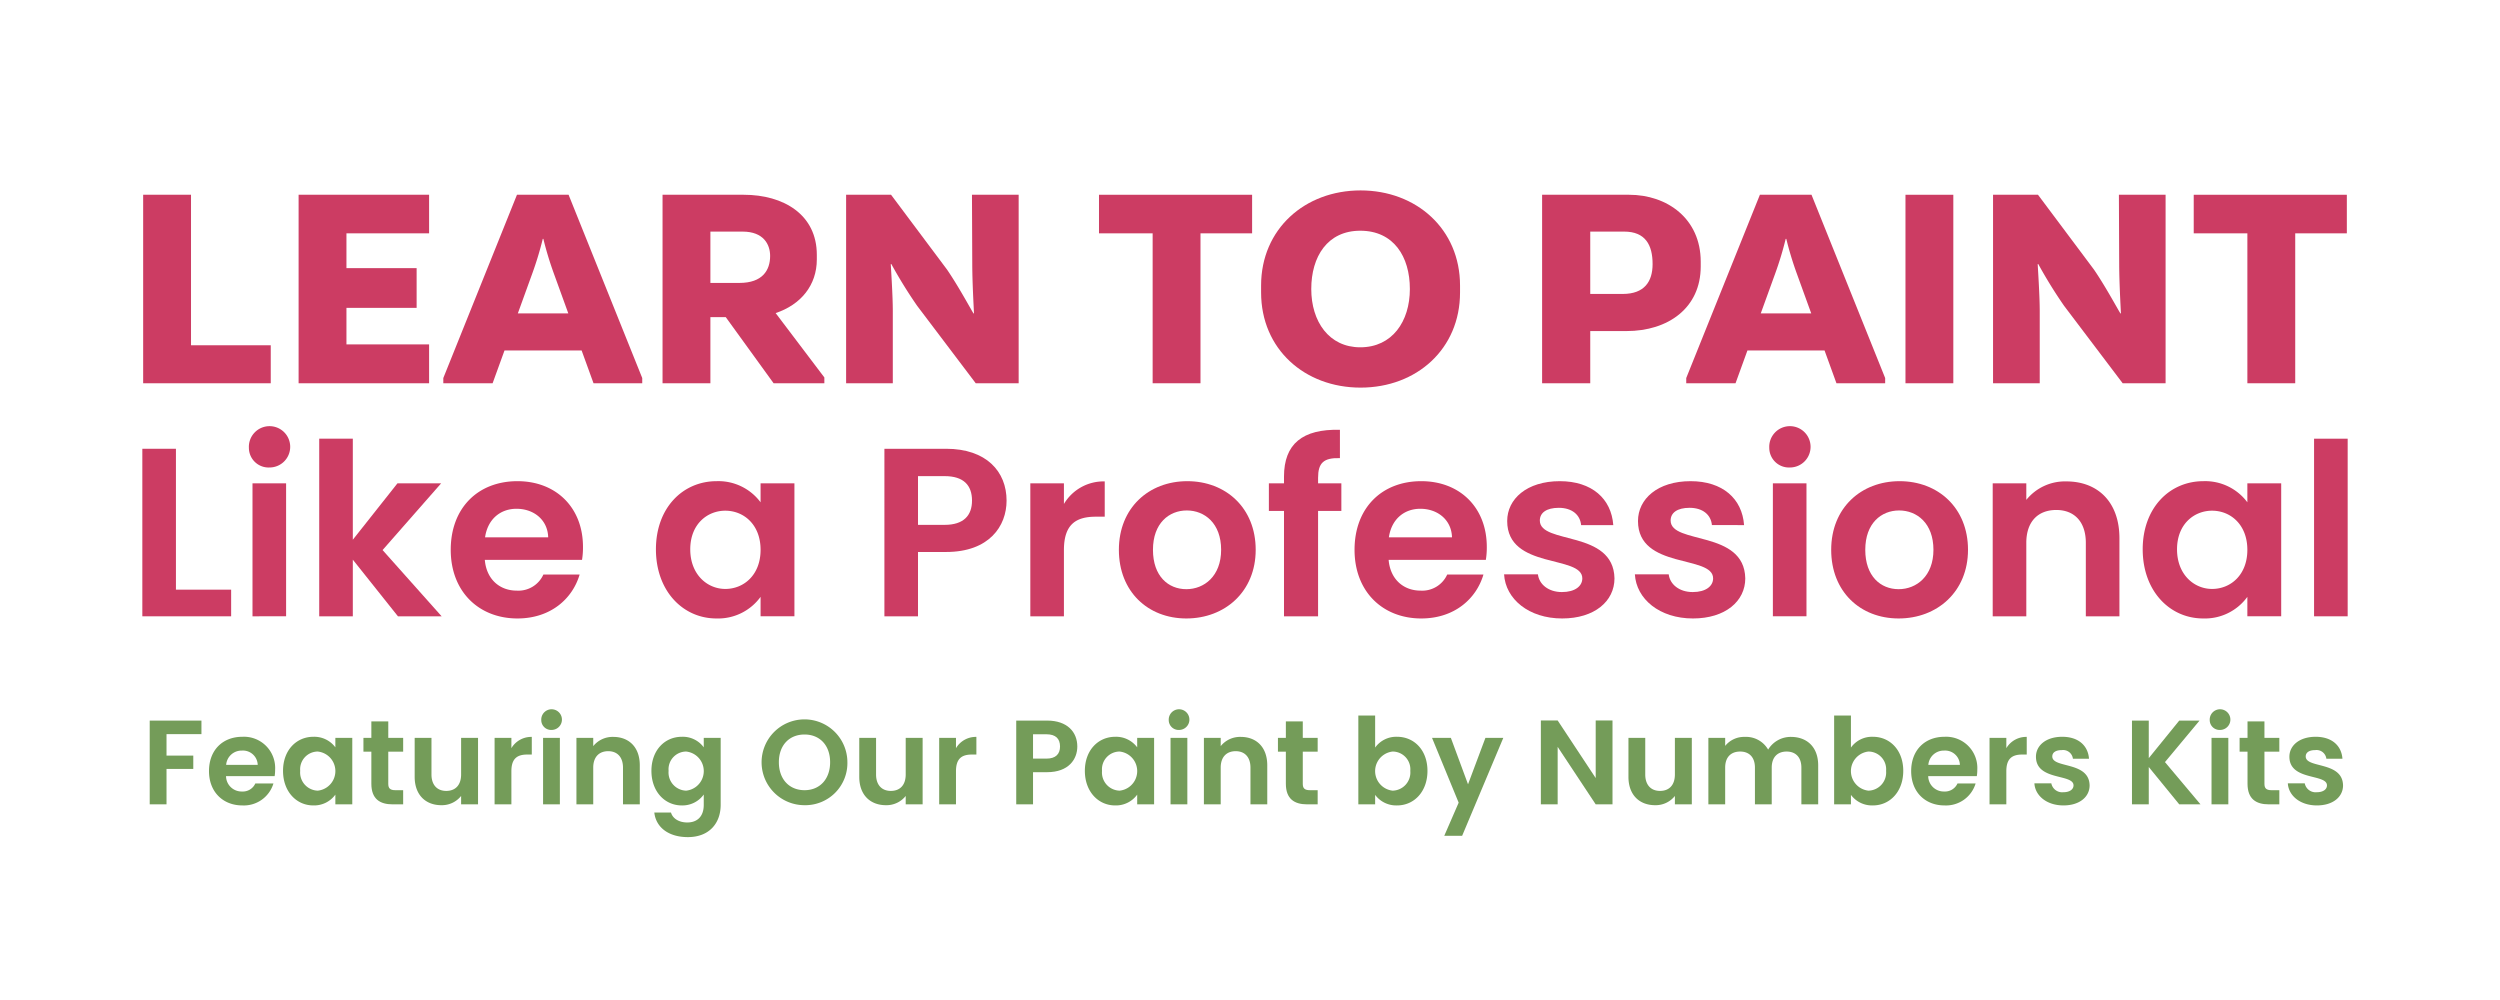 <svg id="Layer_1" data-name="Layer 1" xmlns="http://www.w3.org/2000/svg" viewBox="0 0 500 200"><defs><style>.cls-1{fill:#cc3c63;}.cls-2{fill:#749c59;}</style></defs><path class="cls-1" d="M28.632,38.953h9.57V69.055H54.151v7.598H28.632Z"/><path class="cls-1" d="M85.819,38.953V46.667H69.29v6.96H83.325v7.946H69.29v7.308h16.529v7.772H59.72V38.953Z"/><path class="cls-1" d="M116.327,70.099H100.899l-2.378,6.554H88.662V75.608l14.731-36.655H113.717L128.448,75.608v1.044h-9.743ZM108.556,47.769a66.503,66.503,0,0,1-2.089,6.902l-2.899,8.004h10.092l-2.9-8.004A66.493,66.493,0,0,1,108.671,47.769Z"/><path class="cls-1" d="M163.364,51.887c0,5.162-3.189,9.048-8.235,10.73l9.743,12.875v1.16H154.723l-9.57-13.224H142.079V76.652h-9.57V38.953H148.749c7.945,0,14.615,3.944,14.615,12.006ZM142.079,46.319V56.585h5.8c4.64,0,6.147-2.552,6.147-5.394,0-2.262-1.275-4.872-5.51-4.872Z"/><path class="cls-1" d="M203.732,38.953V76.652h-8.584L183.433,61.166a93.67,93.67,0,0,1-5.162-8.352h-.116c.059,1.276.406,6.322.406,9.454V76.652h-9.338V38.953h8.99L189.406,53.917c2.146,3.132,4.35,7.192,5.278,8.758h.115c-.058-1.276-.348-6.322-.348-9.976l-.058-13.746Z"/><path class="cls-1" d="M219.799,38.953h30.623V46.667H240.098V76.652h-9.569V46.667H219.799Z"/><path class="cls-1" d="M272.113,38.083c11.136,0,19.894,7.714,19.894,19.024v1.392c0,11.31-8.699,19.024-19.894,19.024-11.193,0-19.894-7.714-19.894-19.024V57.107C252.22,45.797,260.978,38.083,272.113,38.083Zm-.058,31.377c6.38,0,9.918-5.162,9.918-11.658,0-6.496-3.248-11.658-9.918-11.658-6.554,0-9.802,5.162-9.802,11.658C262.254,64.299,265.792,69.46,272.056,69.46Z"/><path class="cls-1" d="M318.049,66.212V76.652H308.421V38.953h17.399c7.598,0,14.325,4.756,14.325,13.398v.928c0,8.294-6.495,12.934-14.848,12.934Zm0-19.894V58.789H324.544c4.351,0,5.975-2.494,5.975-5.974,0-3.828-1.45-6.496-5.685-6.496Z"/><path class="cls-1" d="M364.912,70.099H349.484l-2.378,6.554h-9.859V75.608l14.731-36.655h10.323L377.033,75.608v1.044H367.29ZM357.141,47.769a66.506,66.506,0,0,1-2.089,6.902l-2.899,8.004h10.092l-2.9-8.004a66.493,66.493,0,0,1-2.088-6.902Z"/><path class="cls-1" d="M381.095,76.652V38.953h9.569V76.652Z"/><path class="cls-1" d="M433.119,38.953V76.652h-8.584L412.819,61.166a93.668,93.668,0,0,1-5.162-8.352H407.541c.059,1.276.406,6.322.406,9.454V76.652h-9.338V38.953h8.99L418.793,53.917c2.146,3.132,4.35,7.192,5.278,8.758h.115c-.058-1.276-.348-6.322-.348-9.976l-.058-13.746Z"/><path class="cls-1" d="M438.745,38.953h30.623V46.667H459.045V76.652h-9.57V46.667H438.745Z"/><path class="cls-1" d="M35.187,89.754v28.178H46.228v5.329H28.467V89.754Z"/><path class="cls-1" d="M49.779,89.562a4.133,4.133,0,1,1,4.129,3.936A3.941,3.941,0,0,1,49.779,89.562Zm.721,7.104h6.72v26.594H50.5Z"/><path class="cls-1" d="M63.843,87.738H70.563v20.209L79.492,96.666H88.229L76.516,110.012l11.809,13.249H79.588L70.563,111.932v11.329H63.843Z"/><path class="cls-1" d="M103.492,123.693c-7.729,0-13.345-5.376-13.345-13.729,0-8.4,5.473-13.729,13.345-13.729,7.681,0,13.105,5.232,13.105,13.153a15.657,15.657,0,0,1-.192,2.592H96.963c.336,3.936,3.024,6.145,6.385,6.145a5.48,5.48,0,0,0,5.328-3.216h7.249C114.485,119.805,110.069,123.693,103.492,123.693Zm-6.48-16.226h12.625c-.096-3.504-2.88-5.712-6.336-5.712C100.084,101.755,97.54,103.819,97.011,107.467Z"/><path class="cls-1" d="M143.331,96.234a10.517,10.517,0,0,1,8.785,4.225V96.666h6.769v26.594h-6.769v-3.888a10.488,10.488,0,0,1-8.833,4.32c-6.721,0-12.097-5.521-12.097-13.825S136.562,96.234,143.331,96.234Zm1.729,5.904c-3.601,0-7.009,2.688-7.009,7.729s3.408,7.92,7.009,7.92c3.696,0,7.057-2.784,7.057-7.825C152.116,104.923,148.755,102.139,145.059,102.139Z"/><path class="cls-1" d="M189.218,110.396h-5.617v12.865h-6.72V89.754h12.337c8.064,0,12.097,4.561,12.097,10.369C201.315,105.211,197.859,110.396,189.218,110.396Zm-.288-5.424c3.792,0,5.473-1.872,5.473-4.849,0-3.072-1.681-4.896-5.473-4.896h-5.329v9.745Z"/><path class="cls-1" d="M212.785,123.261h-6.72V96.666h6.72v4.128a9.225,9.225,0,0,1,8.161-4.513v7.057h-1.776c-3.984,0-6.385,1.536-6.385,6.673Z"/><path class="cls-1" d="M237.265,123.693c-7.681,0-13.489-5.376-13.489-13.729,0-8.4,6.001-13.729,13.682-13.729s13.681,5.329,13.681,13.729C251.138,118.316,244.994,123.693,237.265,123.693Zm0-5.856c3.553,0,6.961-2.592,6.961-7.873,0-5.328-3.312-7.873-6.865-7.873-3.552,0-6.769,2.544-6.769,7.873C230.592,115.244,233.665,117.836,237.265,117.836Z"/><path class="cls-1" d="M256.799,102.187H253.775V96.666h3.024V95.322c0-6.528,3.696-9.553,11.185-9.361V91.626c-3.264-.096-4.368.96-4.368,3.937v1.104H268.272V102.187h-4.656v21.074h-6.816Z"/><path class="cls-1" d="M284.255,123.693c-7.729,0-13.345-5.376-13.345-13.729,0-8.4,5.473-13.729,13.345-13.729,7.681,0,13.105,5.232,13.105,13.153a15.657,15.657,0,0,1-.192,2.592H277.727c.336,3.936,3.024,6.145,6.385,6.145a5.48,5.48,0,0,0,5.328-3.216h7.249C295.249,119.805,290.833,123.693,284.255,123.693Zm-6.48-16.226h12.625c-.096-3.504-2.88-5.712-6.336-5.712C280.847,101.755,278.303,103.819,277.775,107.467Z"/><path class="cls-1" d="M312.431,123.693c-6.673,0-11.329-3.888-11.617-8.833h6.769c.24,2.016,2.112,3.552,4.801,3.552,2.64,0,4.08-1.2,4.08-2.736,0-4.752-15.025-1.729-15.025-11.473,0-4.417,3.937-7.969,10.513-7.969,6.433,0,10.321,3.504,10.705,8.785h-6.433c-.192-2.064-1.824-3.456-4.465-3.456-2.496,0-3.792,1.008-3.792,2.544,0,4.849,14.737,1.824,14.93,11.569C322.896,120.236,318.912,123.693,312.431,123.693Z"/><path class="cls-1" d="M338.591,123.693c-6.673,0-11.329-3.888-11.617-8.833h6.769c.24,2.016,2.112,3.552,4.801,3.552,2.64,0,4.08-1.2,4.08-2.736,0-4.752-15.025-1.729-15.025-11.473,0-4.417,3.937-7.969,10.513-7.969,6.433,0,10.321,3.504,10.705,8.785H342.383c-.192-2.064-1.824-3.456-4.465-3.456-2.496,0-3.792,1.008-3.792,2.544,0,4.849,14.737,1.824,14.93,11.569C349.056,120.236,345.072,123.693,338.591,123.693Z"/><path class="cls-1" d="M353.854,89.562a4.133,4.133,0,1,1,4.129,3.936A3.941,3.941,0,0,1,353.854,89.562Zm.721,7.104h6.72v26.594h-6.72Z"/><path class="cls-1" d="M379.727,123.693c-7.681,0-13.489-5.376-13.489-13.729,0-8.4,6.001-13.729,13.682-13.729s13.681,5.329,13.681,13.729C393.6,118.316,387.456,123.693,379.727,123.693Zm0-5.856c3.553,0,6.961-2.592,6.961-7.873,0-5.328-3.312-7.873-6.865-7.873-3.552,0-6.769,2.544-6.769,7.873C373.054,115.244,376.126,117.836,379.727,117.836Z"/><path class="cls-1" d="M417.166,108.571c0-4.272-2.352-6.576-5.904-6.576-3.648,0-6.001,2.304-6.001,6.576v14.689H398.541V96.666h6.72v3.312a9.935,9.935,0,0,1,8.018-3.696c6.192,0,10.608,4.033,10.608,11.377v15.602H417.166Z"/><path class="cls-1" d="M440.686,96.234a10.518,10.518,0,0,1,8.785,4.225V96.666h6.769v26.594h-6.769v-3.888a10.49,10.49,0,0,1-8.833,4.32c-6.721,0-12.098-5.521-12.098-13.825S433.917,96.234,440.686,96.234Zm1.729,5.904c-3.601,0-7.009,2.688-7.009,7.729s3.408,7.92,7.009,7.92c3.696,0,7.057-2.784,7.057-7.825C449.471,104.923,446.111,102.139,442.415,102.139Z"/><path class="cls-1" d="M462.813,87.738h6.72v35.523H462.813Z"/><path class="cls-2" d="M29.943,144.116H40.288v2.712H33.304V151.125h5.353v2.664H33.304v7.081H29.943Z"/><path class="cls-2" d="M48.472,161.085c-3.865,0-6.673-2.688-6.673-6.864,0-4.201,2.736-6.865,6.673-6.865a6.242,6.242,0,0,1,6.552,6.577,7.876,7.876,0,0,1-.096,1.296H45.207a3.111,3.111,0,0,0,3.192,3.072,2.739,2.739,0,0,0,2.664-1.608H54.688A6.18,6.18,0,0,1,48.472,161.085Zm-3.24-8.112H51.544a2.955,2.955,0,0,0-3.168-2.856A3.088,3.088,0,0,0,45.231,152.973Z"/><path class="cls-2" d="M62.68,147.356a5.258,5.258,0,0,1,4.392,2.112v-1.896h3.384v13.297H67.072v-1.944a5.243,5.243,0,0,1-4.416,2.16c-3.36,0-6.049-2.76-6.049-6.913S59.295,147.356,62.68,147.356Zm.864,2.952a3.547,3.547,0,0,0-3.504,3.864,3.634,3.634,0,0,0,3.504,3.96,3.933,3.933,0,0,0,0-7.825Z"/><path class="cls-2" d="M74.271,150.333H72.687v-2.76h1.584v-3.288h3.384v3.288h2.977v2.76H77.655v6.433c0,.888.36,1.272,1.416,1.272h1.561v2.832H78.52c-2.544,0-4.249-1.08-4.249-4.128Z"/><path class="cls-2" d="M95.607,160.87H92.223v-1.68a4.904,4.904,0,0,1-3.96,1.848c-3.096,0-5.329-2.016-5.329-5.665v-7.801h3.36v7.321c0,2.136,1.176,3.289,2.952,3.289,1.824,0,2.976-1.152,2.976-3.289v-7.321h3.384Z"/><path class="cls-2" d="M102.279,160.87H98.918V147.572h3.36v2.064a4.611,4.611,0,0,1,4.08-2.256v3.528h-.888c-1.992,0-3.192.768-3.192,3.336Z"/><path class="cls-2" d="M108.254,144.02a2.067,2.067,0,1,1,2.064,1.968A1.971,1.971,0,0,1,108.254,144.02Zm.36,3.552h3.36v13.297h-3.36Z"/><path class="cls-2" d="M124.599,153.525c0-2.136-1.176-3.288-2.952-3.288-1.824,0-3,1.152-3,3.288v7.345h-3.36V147.572h3.36v1.656a4.967,4.967,0,0,1,4.008-1.848c3.096,0,5.304,2.016,5.304,5.688v7.801h-3.36Z"/><path class="cls-2" d="M136.359,147.356a5.202,5.202,0,0,1,4.392,2.112v-1.896h3.384v13.394c0,3.6-2.208,6.457-6.577,6.457-3.744,0-6.36-1.873-6.696-4.92h3.336c.336,1.2,1.584,1.992,3.264,1.992,1.848,0,3.288-1.056,3.288-3.528v-2.064a5.244,5.244,0,0,1-4.392,2.184c-3.384,0-6.073-2.76-6.073-6.913S132.975,147.356,136.359,147.356Zm.864,2.952a3.546,3.546,0,0,0-3.504,3.864,3.634,3.634,0,0,0,3.504,3.96,3.933,3.933,0,0,0,0-7.825Z"/><path class="cls-2" d="M160.91,161.038a8.581,8.581,0,1,1,8.569-8.593A8.42,8.42,0,0,1,160.91,161.038Zm0-3c3.024,0,5.113-2.185,5.113-5.593s-2.088-5.544-5.113-5.544c-3.048,0-5.136,2.136-5.136,5.544S157.862,158.038,160.91,158.038Z"/><path class="cls-2" d="M184.526,160.87h-3.384v-1.68a4.904,4.904,0,0,1-3.96,1.848c-3.096,0-5.329-2.016-5.329-5.665v-7.801h3.36v7.321c0,2.136,1.176,3.289,2.952,3.289,1.824,0,2.976-1.152,2.976-3.289v-7.321h3.384Z"/><path class="cls-2" d="M191.198,160.87H187.837V147.572h3.36v2.064a4.611,4.611,0,0,1,4.08-2.256v3.528h-.888c-1.992,0-3.192.768-3.192,3.336Z"/><path class="cls-2" d="M209.414,154.437h-2.808v6.433h-3.36V144.116h6.168c4.032,0,6.048,2.28,6.048,5.185C215.462,151.845,213.734,154.437,209.414,154.437Zm-.144-2.712c1.896,0,2.736-.936,2.736-2.424,0-1.536-.84-2.448-2.736-2.448h-2.664v4.872Z"/><path class="cls-2" d="M223.045,147.356a5.258,5.258,0,0,1,4.392,2.112v-1.896h3.384v13.297H227.438v-1.944a5.243,5.243,0,0,1-4.416,2.16c-3.36,0-6.049-2.76-6.049-6.913S219.661,147.356,223.045,147.356Zm.864,2.952a3.546,3.546,0,0,0-3.504,3.864,3.634,3.634,0,0,0,3.504,3.96,3.933,3.933,0,0,0,0-7.825Z"/><path class="cls-2" d="M233.748,144.02a2.067,2.067,0,1,1,2.064,1.968A1.971,1.971,0,0,1,233.748,144.02Zm.36,3.552h3.36v13.297H234.108Z"/><path class="cls-2" d="M250.093,153.525c0-2.136-1.176-3.288-2.952-3.288-1.824,0-3,1.152-3,3.288v7.345h-3.36V147.572h3.36v1.656a4.967,4.967,0,0,1,4.008-1.848c3.096,0,5.304,2.016,5.304,5.688v7.801h-3.36Z"/><path class="cls-2" d="M257.172,150.333h-1.584v-2.76h1.584v-3.288h3.384v3.288h2.977v2.76h-2.977v6.433c0,.888.36,1.272,1.416,1.272h1.561v2.832h-2.112c-2.544,0-4.249-1.08-4.249-4.128Z"/><path class="cls-2" d="M279.42,147.356c3.408,0,6.073,2.664,6.073,6.816s-2.665,6.913-6.073,6.913a5.236,5.236,0,0,1-4.392-2.112v1.896H271.668V143.108h3.36v6.409A5.181,5.181,0,0,1,279.42,147.356Zm-.888,2.952a3.936,3.936,0,0,0,0,7.825,3.637,3.637,0,0,0,3.528-3.96A3.551,3.551,0,0,0,278.532,150.309Z"/><path class="cls-2" d="M297.084,147.572h3.577l-8.233,19.586h-3.576l2.88-6.625-5.328-12.961h3.768l3.433,9.289Z"/><path class="cls-2" d="M322.5,144.092v16.777h-3.36l-7.608-11.497v11.497h-3.36V144.092h3.36l7.608,11.521v-11.521Z"/><path class="cls-2" d="M338.364,160.87h-3.385v-1.68a4.904,4.904,0,0,1-3.96,1.848c-3.096,0-5.329-2.016-5.329-5.665v-7.801h3.36v7.321c0,2.136,1.176,3.289,2.952,3.289,1.824,0,2.976-1.152,2.976-3.289v-7.321h3.385Z"/><path class="cls-2" d="M360.276,153.525c0-2.112-1.176-3.216-2.952-3.216-1.8,0-2.977,1.104-2.977,3.216v7.345H350.987V153.525c0-2.112-1.176-3.216-2.952-3.216-1.824,0-3,1.104-3,3.216v7.345H341.675V147.572h3.36v1.608a4.841,4.841,0,0,1,3.912-1.8,5.09,5.09,0,0,1,4.681,2.544,5.264,5.264,0,0,1,4.56-2.544c3.192,0,5.449,2.016,5.449,5.688v7.801h-3.36Z"/><path class="cls-2" d="M374.579,147.356c3.408,0,6.073,2.664,6.073,6.816s-2.665,6.913-6.073,6.913a5.236,5.236,0,0,1-4.392-2.112v1.896h-3.36V143.108H370.187v6.409A5.181,5.181,0,0,1,374.579,147.356Zm-.888,2.952a3.936,3.936,0,0,0,0,7.825,3.637,3.637,0,0,0,3.528-3.96A3.551,3.551,0,0,0,373.691,150.309Z"/><path class="cls-2" d="M388.907,161.085c-3.865,0-6.673-2.688-6.673-6.864,0-4.201,2.736-6.865,6.673-6.865a6.242,6.242,0,0,1,6.552,6.577,7.876,7.876,0,0,1-.096,1.296h-9.721a3.111,3.111,0,0,0,3.192,3.072,2.739,2.739,0,0,0,2.664-1.608h3.625A6.18,6.18,0,0,1,388.907,161.085Zm-3.24-8.112h6.312a2.955,2.955,0,0,0-3.168-2.856A3.088,3.088,0,0,0,385.667,152.973Z"/><path class="cls-2" d="M401.267,160.87h-3.36V147.572h3.36v2.064a4.611,4.611,0,0,1,4.08-2.256v3.528h-.888c-1.992,0-3.192.768-3.192,3.336Z"/><path class="cls-2" d="M412.69,161.085c-3.336,0-5.665-1.944-5.809-4.416h3.384a2.207,2.207,0,0,0,2.4,1.776c1.32,0,2.04-.6,2.04-1.368,0-2.376-7.513-.864-7.513-5.736,0-2.208,1.968-3.984,5.256-3.984,3.216,0,5.161,1.752,5.353,4.393h-3.216a1.981,1.981,0,0,0-2.232-1.729c-1.248,0-1.896.504-1.896,1.272,0,2.424,7.369.912,7.465,5.784C417.923,159.357,415.931,161.085,412.69,161.085Z"/><path class="cls-2" d="M429.754,153.405v7.465h-3.36V144.116h3.36v7.513l6.096-7.513h4.057l-6.913,8.305,7.104,8.449H435.85Z"/><path class="cls-2" d="M441.945,144.02a2.067,2.067,0,1,1,2.064,1.968A1.971,1.971,0,0,1,441.945,144.02Zm.36,3.552H445.666v13.297h-3.36Z"/><path class="cls-2" d="M449.505,150.333h-1.584v-2.76h1.584v-3.288h3.384v3.288h2.977v2.76h-2.977v6.433c0,.888.36,1.272,1.416,1.272h1.561v2.832h-2.112c-2.544,0-4.249-1.08-4.249-4.128Z"/><path class="cls-2" d="M463.377,161.085c-3.336,0-5.665-1.944-5.809-4.416h3.384a2.207,2.207,0,0,0,2.4,1.776c1.32,0,2.04-.6,2.04-1.368,0-2.376-7.513-.864-7.513-5.736,0-2.208,1.968-3.984,5.256-3.984,3.216,0,5.161,1.752,5.353,4.393h-3.216a1.981,1.981,0,0,0-2.232-1.729c-1.248,0-1.896.504-1.896,1.272,0,2.424,7.369.912,7.465,5.784C468.61,159.357,466.618,161.085,463.377,161.085Z"/></svg>